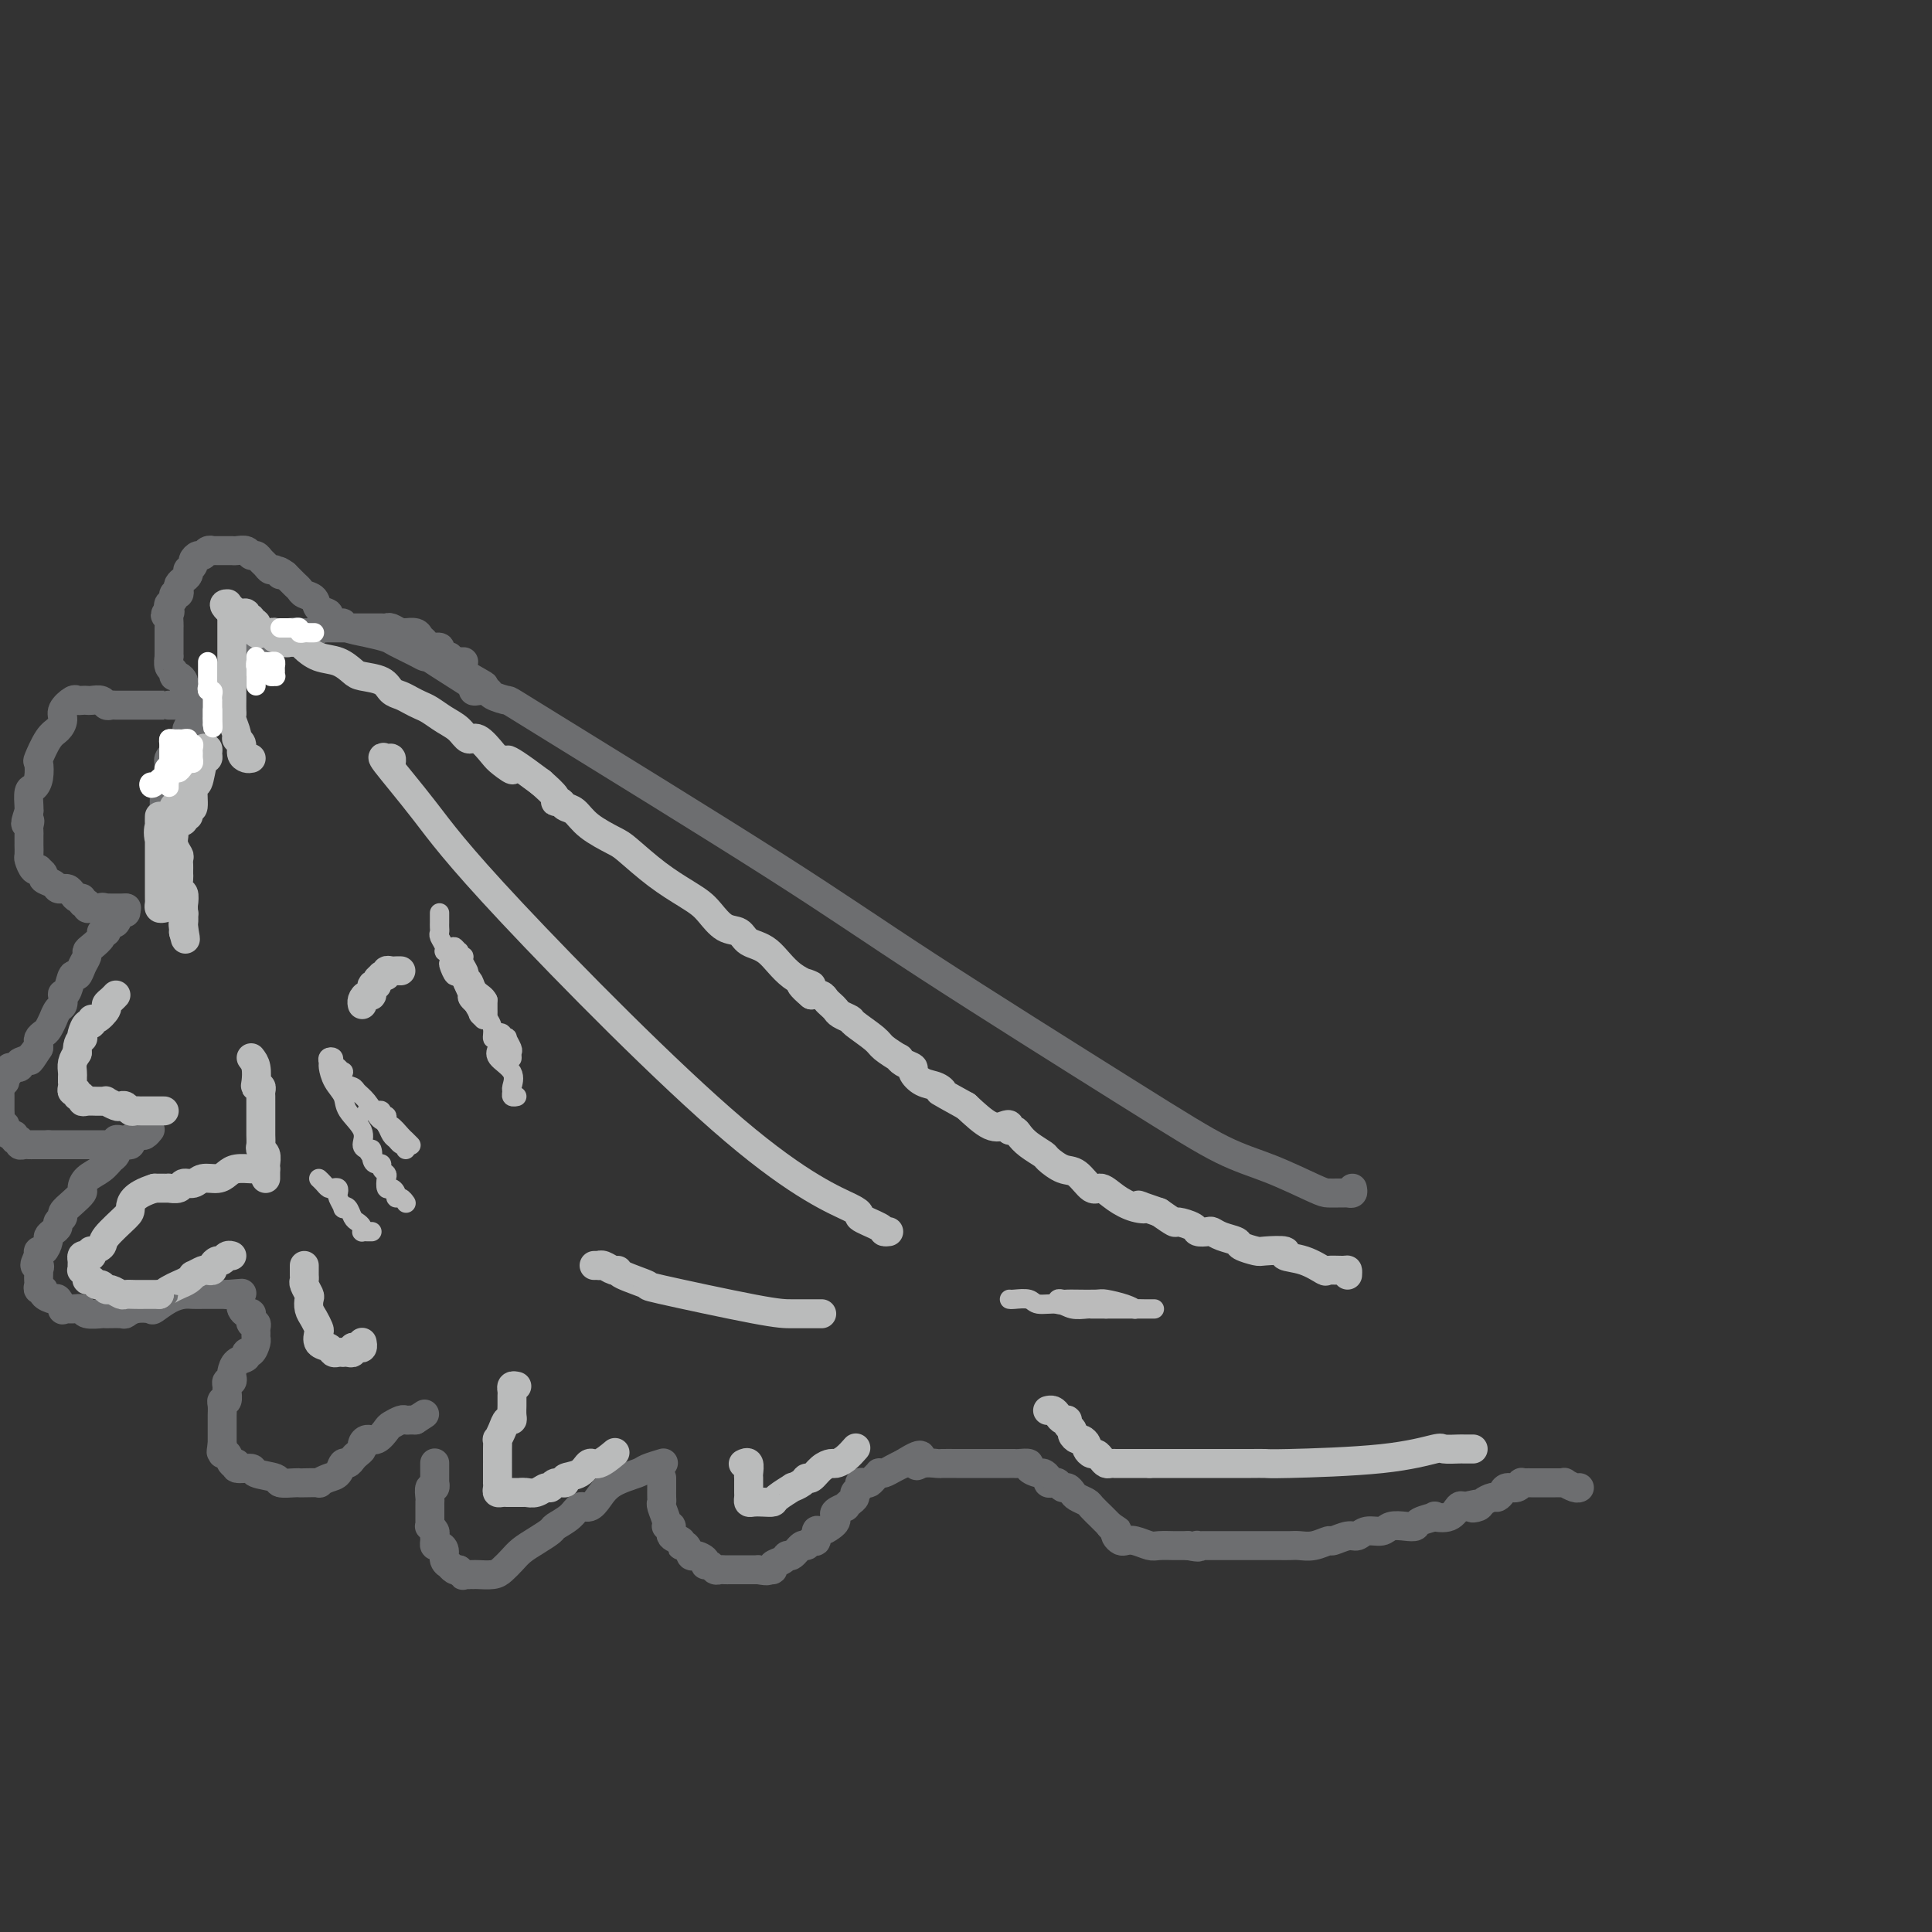 <svg viewBox='0 0 400 400' version='1.1' xmlns='http://www.w3.org/2000/svg' xmlns:xlink='http://www.w3.org/1999/xlink'><rect x="0" y="0" width="400" height="400" fill="#333333" stroke="none"/><g fill='none' stroke='#6D6E70' stroke-width='6' stroke-linecap='round' stroke-linejoin='round'><path d='M280,246c0.087,0.423 0.175,0.845 0,1c-0.175,0.155 -0.611,0.041 -1,0c-0.389,-0.041 -0.730,-0.010 -1,0c-0.270,0.010 -0.470,-0.003 -1,0c-0.530,0.003 -1.389,0.020 -2,0c-0.611,-0.020 -0.972,-0.078 -3,-1c-2.028,-0.922 -5.722,-2.708 -9,-4c-3.278,-1.292 -6.141,-2.091 -10,-4c-3.859,-1.909 -8.716,-4.927 -20,-12c-11.284,-7.073 -28.996,-18.199 -41,-26c-12.004,-7.801 -18.301,-12.276 -32,-21c-13.699,-8.724 -34.802,-21.697 -45,-28c-10.198,-6.303 -9.493,-5.937 -10,-6c-0.507,-0.063 -2.227,-0.556 -3,-1c-0.773,-0.444 -0.599,-0.841 -1,-1c-0.401,-0.159 -1.377,-0.081 -2,0c-0.623,0.081 -0.892,0.166 -1,0c-0.108,-0.166 -0.054,-0.583 0,-1'/><path d='M98,142c-24.214,-15.313 -7.248,-5.595 -1,-2c6.248,3.595 1.780,1.068 0,0c-1.780,-1.068 -0.872,-0.678 -1,-1c-0.128,-0.322 -1.292,-1.357 -2,-2c-0.708,-0.643 -0.958,-0.894 -1,-1c-0.042,-0.106 0.126,-0.066 0,0c-0.126,0.066 -0.544,0.158 -1,0c-0.456,-0.158 -0.949,-0.567 -1,-1c-0.051,-0.433 0.338,-0.890 0,-1c-0.338,-0.110 -1.405,0.128 -2,0c-0.595,-0.128 -0.719,-0.623 -1,-1c-0.281,-0.377 -0.718,-0.636 -1,-1c-0.282,-0.364 -0.408,-0.833 -1,-1c-0.592,-0.167 -1.650,-0.031 -2,0c-0.350,0.031 0.009,-0.044 0,0c-0.009,0.044 -0.388,0.208 -1,0c-0.612,-0.208 -1.459,-0.788 -2,-1c-0.541,-0.212 -0.775,-0.057 -1,0c-0.225,0.057 -0.440,0.015 -1,0c-0.560,-0.015 -1.463,-0.004 -2,0c-0.537,0.004 -0.707,0.001 -1,0c-0.293,-0.001 -0.708,-0.000 -1,0c-0.292,0.000 -0.462,0.000 -1,0c-0.538,-0.000 -1.444,0.000 -2,0c-0.556,-0.000 -0.761,-0.001 -1,0c-0.239,0.001 -0.511,0.004 -1,0c-0.489,-0.004 -1.195,-0.015 -2,0c-0.805,0.015 -1.711,0.056 -2,0c-0.289,-0.056 0.038,-0.207 0,0c-0.038,0.207 -0.439,0.774 -1,1c-0.561,0.226 -1.280,0.113 -2,0'/><path d='M63,131c-3.705,0.027 -1.469,0.096 -1,0c0.469,-0.096 -0.829,-0.357 -2,0c-1.171,0.357 -2.215,1.333 -3,2c-0.785,0.667 -1.312,1.026 -2,1c-0.688,-0.026 -1.536,-0.438 -2,0c-0.464,0.438 -0.544,1.724 -1,2c-0.456,0.276 -1.289,-0.460 -2,0c-0.711,0.460 -1.300,2.116 -2,3c-0.700,0.884 -1.513,0.997 -2,1c-0.487,0.003 -0.650,-0.104 -1,0c-0.350,0.104 -0.887,0.417 -1,1c-0.113,0.583 0.196,1.435 0,2c-0.196,0.565 -0.899,0.845 -1,1c-0.101,0.155 0.400,0.187 0,1c-0.400,0.813 -1.700,2.406 -3,4'/><path d='M40,149c-1.801,2.433 -1.305,2.014 -1,2c0.305,-0.014 0.418,0.377 0,1c-0.418,0.623 -1.366,1.477 -2,2c-0.634,0.523 -0.954,0.714 -1,1c-0.046,0.286 0.184,0.666 0,1c-0.184,0.334 -0.780,0.622 -1,1c-0.220,0.378 -0.063,0.845 0,1c0.063,0.155 0.031,-0.004 0,0c-0.031,0.004 -0.061,0.170 0,1c0.061,0.830 0.212,2.324 0,3c-0.212,0.676 -0.789,0.535 -1,1c-0.211,0.465 -0.057,1.537 0,2c0.057,0.463 0.015,0.318 0,1c-0.015,0.682 -0.005,2.193 0,3c0.005,0.807 0.005,0.911 0,1c-0.005,0.089 -0.016,0.165 0,1c0.016,0.835 0.060,2.430 0,3c-0.060,0.570 -0.222,0.113 0,1c0.222,0.887 0.829,3.116 1,4c0.171,0.884 -0.094,0.422 0,1c0.094,0.578 0.547,2.197 1,3c0.453,0.803 0.906,0.790 1,1c0.094,0.210 -0.171,0.644 0,1c0.171,0.356 0.777,0.634 1,1c0.223,0.366 0.064,0.819 0,1c-0.064,0.181 -0.032,0.091 0,0'/><path d='M96,137c-0.338,-0.002 -0.675,-0.005 -1,0c-0.325,0.005 -0.636,0.016 -1,0c-0.364,-0.016 -0.781,-0.059 -1,0c-0.219,0.059 -0.241,0.219 -1,0c-0.759,-0.219 -2.257,-0.818 -3,-1c-0.743,-0.182 -0.732,0.053 -1,0c-0.268,-0.053 -0.814,-0.395 -2,-1c-1.186,-0.605 -3.011,-1.472 -4,-2c-0.989,-0.528 -1.142,-0.715 -2,-1c-0.858,-0.285 -2.420,-0.668 -4,-1c-1.580,-0.332 -3.178,-0.614 -4,-1c-0.822,-0.386 -0.868,-0.876 -1,-1c-0.132,-0.124 -0.349,0.118 -1,0c-0.651,-0.118 -1.736,-0.595 -2,-1c-0.264,-0.405 0.294,-0.739 0,-1c-0.294,-0.261 -1.440,-0.450 -2,-1c-0.560,-0.550 -0.534,-1.459 -1,-2c-0.466,-0.541 -1.424,-0.712 -2,-1c-0.576,-0.288 -0.770,-0.693 -1,-1c-0.230,-0.307 -0.494,-0.516 -1,-1c-0.506,-0.484 -1.253,-1.242 -2,-2'/><path d='M59,119c-2.190,-1.637 -1.164,-0.231 -1,0c0.164,0.231 -0.533,-0.713 -1,-1c-0.467,-0.287 -0.703,0.082 -1,0c-0.297,-0.082 -0.656,-0.614 -1,-1c-0.344,-0.386 -0.673,-0.625 -1,-1c-0.327,-0.375 -0.652,-0.885 -1,-1c-0.348,-0.115 -0.720,0.165 -1,0c-0.280,-0.165 -0.469,-0.776 -1,-1c-0.531,-0.224 -1.403,-0.060 -2,0c-0.597,0.060 -0.921,0.016 -1,0c-0.079,-0.016 0.085,-0.004 0,0c-0.085,0.004 -0.418,0.000 -1,0c-0.582,-0.000 -1.413,0.004 -2,0c-0.587,-0.004 -0.931,-0.016 -1,0c-0.069,0.016 0.135,0.060 0,0c-0.135,-0.060 -0.610,-0.224 -1,0c-0.390,0.224 -0.697,0.834 -1,1c-0.303,0.166 -0.603,-0.114 -1,0c-0.397,0.114 -0.890,0.622 -1,1c-0.110,0.378 0.164,0.626 0,1c-0.164,0.374 -0.766,0.874 -1,1c-0.234,0.126 -0.102,-0.121 0,0c0.102,0.121 0.172,0.611 0,1c-0.172,0.389 -0.586,0.678 -1,1c-0.414,0.322 -0.828,0.678 -1,1c-0.172,0.322 -0.102,0.611 0,1c0.102,0.389 0.237,0.878 0,1c-0.237,0.122 -0.847,-0.122 -1,0c-0.153,0.122 0.151,0.610 0,1c-0.151,0.390 -0.757,0.683 -1,1c-0.243,0.317 -0.121,0.659 0,1'/><path d='M35,126c-1.547,2.112 -0.415,1.393 0,1c0.415,-0.393 0.111,-0.460 0,0c-0.111,0.460 -0.030,1.447 0,2c0.030,0.553 0.008,0.672 0,1c-0.008,0.328 -0.002,0.865 0,1c0.002,0.135 0.000,-0.131 0,0c-0.000,0.131 0.000,0.660 0,1c-0.000,0.340 -0.001,0.490 0,1c0.001,0.510 0.004,1.379 0,2c-0.004,0.621 -0.016,0.993 0,1c0.016,0.007 0.060,-0.353 0,0c-0.060,0.353 -0.222,1.418 0,2c0.222,0.582 0.829,0.679 1,1c0.171,0.321 -0.095,0.864 0,1c0.095,0.136 0.551,-0.136 1,0c0.449,0.136 0.891,0.680 1,1c0.109,0.320 -0.114,0.415 0,1c0.114,0.585 0.567,1.660 1,2c0.433,0.340 0.848,-0.053 1,0c0.152,0.053 0.041,0.553 0,1c-0.041,0.447 -0.012,0.842 0,1c0.012,0.158 0.006,0.079 0,0'/><path d='M37,146c-0.308,0.000 -0.616,0.000 -1,0c-0.384,-0.000 -0.843,-0.000 -1,0c-0.157,0.000 -0.014,0.000 0,0c0.014,-0.000 -0.103,-0.000 -1,0c-0.897,0.000 -2.573,0.000 -3,0c-0.427,-0.000 0.394,-0.000 0,0c-0.394,0.000 -2.004,0.001 -3,0c-0.996,-0.001 -1.379,-0.004 -2,0c-0.621,0.004 -1.480,0.015 -2,0c-0.520,-0.015 -0.703,-0.057 -1,0c-0.297,0.057 -0.709,0.211 -1,0c-0.291,-0.211 -0.459,-0.788 -1,-1c-0.541,-0.212 -1.453,-0.058 -2,0c-0.547,0.058 -0.729,0.022 -1,0c-0.271,-0.022 -0.632,-0.028 -1,0c-0.368,0.028 -0.742,0.091 -1,0c-0.258,-0.091 -0.400,-0.336 -1,0c-0.600,0.336 -1.657,1.254 -2,2c-0.343,0.746 0.027,1.322 0,2c-0.027,0.678 -0.451,1.459 -1,2c-0.549,0.541 -1.222,0.842 -2,2c-0.778,1.158 -1.662,3.173 -2,4c-0.338,0.827 -0.129,0.467 0,1c0.129,0.533 0.178,1.961 0,3c-0.178,1.039 -0.584,1.691 -1,2c-0.416,0.309 -0.843,0.276 -1,1c-0.157,0.724 -0.045,2.207 0,3c0.045,0.793 0.022,0.897 0,1'/><path d='M6,168c-1.392,3.963 -0.373,2.371 0,2c0.373,-0.371 0.100,0.479 0,1c-0.100,0.521 -0.027,0.712 0,1c0.027,0.288 0.007,0.673 0,1c-0.007,0.327 -0.003,0.597 0,1c0.003,0.403 0.003,0.939 0,1c-0.003,0.061 -0.011,-0.351 0,0c0.011,0.351 0.040,1.466 0,2c-0.040,0.534 -0.150,0.486 0,1c0.150,0.514 0.560,1.591 1,2c0.440,0.409 0.909,0.151 1,0c0.091,-0.151 -0.197,-0.194 0,0c0.197,0.194 0.880,0.626 1,1c0.120,0.374 -0.322,0.689 0,1c0.322,0.311 1.410,0.619 2,1c0.590,0.381 0.683,0.837 1,1c0.317,0.163 0.858,0.034 1,0c0.142,-0.034 -0.116,0.028 0,0c0.116,-0.028 0.604,-0.147 1,0c0.396,0.147 0.698,0.560 1,1c0.302,0.440 0.602,0.906 1,1c0.398,0.094 0.894,-0.185 1,0c0.106,0.185 -0.179,0.834 0,1c0.179,0.166 0.821,-0.151 1,0c0.179,0.151 -0.106,0.772 0,1c0.106,0.228 0.602,0.065 1,0c0.398,-0.065 0.699,-0.033 1,0'/><path d='M20,188c2.173,1.238 1.106,0.332 1,0c-0.106,-0.332 0.750,-0.089 1,0c0.250,0.089 -0.104,0.024 0,0c0.104,-0.024 0.667,-0.006 1,0c0.333,0.006 0.436,0.002 1,0c0.564,-0.002 1.590,-0.000 2,0c0.410,0.000 0.205,0.000 0,0'/><path d='M26,188c0.089,0.485 0.177,0.970 0,1c-0.177,0.030 -0.621,-0.394 -1,0c-0.379,0.394 -0.694,1.608 -1,2c-0.306,0.392 -0.602,-0.037 -1,0c-0.398,0.037 -0.898,0.538 -1,1c-0.102,0.462 0.193,0.883 0,1c-0.193,0.117 -0.874,-0.072 -1,0c-0.126,0.072 0.303,0.403 0,1c-0.303,0.597 -1.338,1.461 -2,2c-0.662,0.539 -0.951,0.755 -1,1c-0.049,0.245 0.142,0.521 0,1c-0.142,0.479 -0.616,1.162 -1,2c-0.384,0.838 -0.677,1.830 -1,2c-0.323,0.170 -0.674,-0.483 -1,0c-0.326,0.483 -0.626,2.103 -1,3c-0.374,0.897 -0.822,1.071 -1,1c-0.178,-0.071 -0.085,-0.389 0,0c0.085,0.389 0.163,1.484 0,2c-0.163,0.516 -0.568,0.453 -1,1c-0.432,0.547 -0.890,1.705 -1,2c-0.110,0.295 0.128,-0.272 0,0c-0.128,0.272 -0.623,1.382 -1,2c-0.377,0.618 -0.637,0.743 -1,1c-0.363,0.257 -0.828,0.646 -1,1c-0.172,0.354 -0.049,0.673 0,1c0.049,0.327 0.025,0.664 0,1'/><path d='M8,217c-2.985,4.664 -1.449,1.823 -1,1c0.449,-0.823 -0.190,0.371 -1,1c-0.810,0.629 -1.790,0.693 -2,1c-0.210,0.307 0.351,0.857 0,1c-0.351,0.143 -1.615,-0.120 -2,0c-0.385,0.120 0.107,0.624 0,1c-0.107,0.376 -0.813,0.626 -1,1c-0.187,0.374 0.146,0.874 0,1c-0.146,0.126 -0.771,-0.121 -1,0c-0.229,0.121 -0.061,0.610 0,1c0.061,0.390 0.016,0.682 0,1c-0.016,0.318 -0.004,0.663 0,1c0.004,0.337 0.000,0.667 0,1c-0.000,0.333 0.004,0.667 0,1c-0.004,0.333 -0.015,0.663 0,1c0.015,0.337 0.056,0.682 0,1c-0.056,0.318 -0.208,0.611 0,1c0.208,0.389 0.778,0.874 1,1c0.222,0.126 0.097,-0.106 0,0c-0.097,0.106 -0.166,0.549 0,1c0.166,0.451 0.565,0.909 1,1c0.435,0.091 0.904,-0.186 1,0c0.096,0.186 -0.182,0.834 0,1c0.182,0.166 0.822,-0.152 1,0c0.178,0.152 -0.107,0.773 0,1c0.107,0.227 0.606,0.061 1,0c0.394,-0.061 0.683,-0.016 1,0c0.317,0.016 0.662,0.004 1,0c0.338,-0.004 0.668,-0.001 1,0c0.332,0.001 0.666,0.000 1,0c0.334,-0.000 0.667,-0.000 1,0'/><path d='M10,237c1.107,-0.000 0.874,-0.000 1,0c0.126,0.000 0.611,0.000 1,0c0.389,-0.000 0.683,-0.000 1,0c0.317,0.000 0.659,0.000 1,0c0.341,-0.000 0.683,-0.000 1,0c0.317,0.000 0.610,0.000 1,0c0.390,-0.000 0.878,-0.000 1,0c0.122,0.000 -0.122,0.000 0,0c0.122,-0.000 0.611,-0.000 1,0c0.389,0.000 0.678,0.000 1,0c0.322,-0.000 0.677,-0.000 1,0c0.323,0.000 0.612,0.001 1,0c0.388,-0.001 0.874,-0.004 1,0c0.126,0.004 -0.107,0.015 0,0c0.107,-0.015 0.554,-0.057 1,0c0.446,0.057 0.890,0.211 1,0c0.110,-0.211 -0.114,-0.789 0,-1c0.114,-0.211 0.567,-0.057 1,0c0.433,0.057 0.847,0.015 1,0c0.153,-0.015 0.044,-0.004 0,0c-0.044,0.004 -0.022,0.002 0,0'/><path d='M31,234c0.089,-0.112 0.177,-0.223 0,0c-0.177,0.223 -0.621,0.782 -1,1c-0.379,0.218 -0.694,0.097 -1,0c-0.306,-0.097 -0.603,-0.169 -1,0c-0.397,0.169 -0.894,0.579 -1,1c-0.106,0.421 0.179,0.852 0,1c-0.179,0.148 -0.821,0.014 -1,0c-0.179,-0.014 0.105,0.093 0,0c-0.105,-0.093 -0.599,-0.387 -1,0c-0.401,0.387 -0.710,1.456 -1,2c-0.290,0.544 -0.559,0.565 -1,1c-0.441,0.435 -1.052,1.285 -2,2c-0.948,0.715 -2.234,1.294 -3,2c-0.766,0.706 -1.013,1.537 -1,2c0.013,0.463 0.287,0.558 0,1c-0.287,0.442 -1.134,1.232 -2,2c-0.866,0.768 -1.751,1.515 -2,2c-0.249,0.485 0.140,0.708 0,1c-0.140,0.292 -0.807,0.654 -1,1c-0.193,0.346 0.089,0.675 0,1c-0.089,0.325 -0.549,0.647 -1,1c-0.451,0.353 -0.891,0.738 -1,1c-0.109,0.262 0.115,0.400 0,1c-0.115,0.600 -0.569,1.662 -1,2c-0.431,0.338 -0.837,-0.046 -1,0c-0.163,0.046 -0.081,0.523 0,1'/><path d='M8,260c-1.547,2.864 -0.415,2.024 0,2c0.415,-0.024 0.111,0.767 0,1c-0.111,0.233 -0.031,-0.091 0,0c0.031,0.091 0.013,0.598 0,1c-0.013,0.402 -0.019,0.699 0,1c0.019,0.301 0.065,0.607 0,1c-0.065,0.393 -0.239,0.874 0,1c0.239,0.126 0.891,-0.102 1,0c0.109,0.102 -0.326,0.535 0,1c0.326,0.465 1.413,0.962 2,1c0.587,0.038 0.672,-0.383 1,0c0.328,0.383 0.898,1.571 1,2c0.102,0.429 -0.263,0.101 0,0c0.263,-0.101 1.153,0.026 2,0c0.847,-0.026 1.649,-0.203 2,0c0.351,0.203 0.250,0.787 1,1c0.750,0.213 2.349,0.053 3,0c0.651,-0.053 0.353,-0.001 1,0c0.647,0.001 2.238,-0.051 3,0c0.762,0.051 0.696,0.203 1,0c0.304,-0.203 0.977,-0.762 2,-1c1.023,-0.238 2.396,-0.155 3,0c0.604,0.155 0.441,0.381 1,0c0.559,-0.381 1.842,-1.370 3,-2c1.158,-0.630 2.190,-0.901 3,-1c0.810,-0.099 1.396,-0.027 2,0c0.604,0.027 1.225,0.007 2,0c0.775,-0.007 1.702,-0.002 2,0c0.298,0.002 -0.035,0.001 0,0c0.035,-0.001 0.439,-0.000 1,0c0.561,0.000 1.281,0.000 2,0'/><path d='M47,268c5.511,-0.467 2.289,-0.133 1,0c-1.289,0.133 -0.644,0.067 0,0'/><path d='M50,270c-0.083,0.311 -0.165,0.622 0,1c0.165,0.378 0.579,0.823 1,1c0.421,0.177 0.849,0.085 1,0c0.151,-0.085 0.026,-0.163 0,0c-0.026,0.163 0.046,0.568 0,1c-0.046,0.432 -0.209,0.889 0,1c0.209,0.111 0.789,-0.126 1,0c0.211,0.126 0.054,0.616 0,1c-0.054,0.384 -0.005,0.662 0,1c0.005,0.338 -0.035,0.735 0,1c0.035,0.265 0.147,0.399 0,1c-0.147,0.601 -0.551,1.671 -1,2c-0.449,0.329 -0.944,-0.081 -1,0c-0.056,0.081 0.326,0.653 0,1c-0.326,0.347 -1.359,0.470 -2,1c-0.641,0.530 -0.890,1.466 -1,2c-0.110,0.534 -0.082,0.667 0,1c0.082,0.333 0.219,0.868 0,1c-0.219,0.132 -0.795,-0.137 -1,0c-0.205,0.137 -0.041,0.680 0,1c0.041,0.320 -0.042,0.418 0,1c0.042,0.582 0.207,1.647 0,2c-0.207,0.353 -0.788,-0.008 -1,0c-0.212,0.008 -0.057,0.383 0,1c0.057,0.617 0.015,1.475 0,2c-0.015,0.525 -0.004,0.718 0,1c0.004,0.282 0.001,0.653 0,1c-0.001,0.347 -0.000,0.670 0,1c0.000,0.330 0.000,0.666 0,1c-0.000,0.334 -0.000,0.667 0,1c0.000,0.333 0.000,0.667 0,1'/><path d='M46,299c-0.451,2.787 -0.078,1.253 0,1c0.078,-0.253 -0.140,0.773 0,1c0.140,0.227 0.637,-0.346 1,0c0.363,0.346 0.591,1.613 1,2c0.409,0.387 1.000,-0.104 1,0c-0.000,0.104 -0.591,0.802 0,1c0.591,0.198 2.365,-0.105 3,0c0.635,0.105 0.132,0.616 1,1c0.868,0.384 3.109,0.639 4,1c0.891,0.361 0.433,0.829 1,1c0.567,0.171 2.161,0.047 3,0c0.839,-0.047 0.924,-0.016 1,0c0.076,0.016 0.142,0.017 1,0c0.858,-0.017 2.506,-0.051 3,0c0.494,0.051 -0.166,0.186 0,0c0.166,-0.186 1.158,-0.694 2,-1c0.842,-0.306 1.535,-0.411 2,-1c0.465,-0.589 0.703,-1.664 1,-2c0.297,-0.336 0.653,0.065 1,0c0.347,-0.065 0.684,-0.596 1,-1c0.316,-0.404 0.612,-0.681 1,-1c0.388,-0.319 0.867,-0.681 1,-1c0.133,-0.319 -0.082,-0.596 0,-1c0.082,-0.404 0.459,-0.935 1,-1c0.541,-0.065 1.244,0.336 2,0c0.756,-0.336 1.565,-1.411 2,-2c0.435,-0.589 0.498,-0.694 1,-1c0.502,-0.306 1.444,-0.814 2,-1c0.556,-0.186 0.727,-0.050 1,0c0.273,0.050 0.650,0.014 1,0c0.350,-0.014 0.675,-0.007 1,0'/><path d='M86,294c3.333,-2.167 1.667,-1.083 0,0'/><path d='M90,303c-0.000,-0.100 -0.000,-0.200 0,0c0.000,0.200 0.001,0.699 0,1c-0.001,0.301 -0.004,0.405 0,1c0.004,0.595 0.015,1.683 0,2c-0.015,0.317 -0.057,-0.137 0,0c0.057,0.137 0.211,0.864 0,1c-0.211,0.136 -0.789,-0.318 -1,0c-0.211,0.318 -0.057,1.409 0,2c0.057,0.591 0.015,0.683 0,1c-0.015,0.317 -0.004,0.858 0,1c0.004,0.142 0.001,-0.116 0,0c-0.001,0.116 -0.001,0.605 0,1c0.001,0.395 0.004,0.697 0,1c-0.004,0.303 -0.015,0.606 0,1c0.015,0.394 0.057,0.879 0,1c-0.057,0.121 -0.212,-0.121 0,0c0.212,0.121 0.792,0.606 1,1c0.208,0.394 0.046,0.696 0,1c-0.046,0.304 0.025,0.610 0,1c-0.025,0.390 -0.146,0.865 0,1c0.146,0.135 0.560,-0.070 1,0c0.440,0.070 0.905,0.415 1,1c0.095,0.585 -0.182,1.411 0,2c0.182,0.589 0.822,0.941 1,1c0.178,0.059 -0.106,-0.177 0,0c0.106,0.177 0.602,0.765 1,1c0.398,0.235 0.699,0.118 1,0'/><path d='M95,325c1.090,1.619 0.815,1.166 1,1c0.185,-0.166 0.830,-0.044 1,0c0.170,0.044 -0.134,0.010 0,0c0.134,-0.010 0.708,0.006 1,0c0.292,-0.006 0.304,-0.032 1,0c0.696,0.032 2.076,0.122 3,0c0.924,-0.122 1.393,-0.456 2,-1c0.607,-0.544 1.351,-1.297 2,-2c0.649,-0.703 1.203,-1.357 2,-2c0.797,-0.643 1.838,-1.276 3,-2c1.162,-0.724 2.447,-1.537 3,-2c0.553,-0.463 0.375,-0.574 1,-1c0.625,-0.426 2.055,-1.167 3,-2c0.945,-0.833 1.406,-1.757 2,-2c0.594,-0.243 1.323,0.195 2,0c0.677,-0.195 1.303,-1.023 2,-2c0.697,-0.977 1.466,-2.104 3,-3c1.534,-0.896 3.834,-1.560 5,-2c1.166,-0.440 1.199,-0.657 2,-1c0.801,-0.343 2.372,-0.812 3,-1c0.628,-0.188 0.314,-0.094 0,0'/><path d='M137,306c0.000,0.439 0.000,0.877 0,1c-0.000,0.123 -0.001,-0.071 0,0c0.001,0.071 0.004,0.407 0,1c-0.004,0.593 -0.016,1.441 0,2c0.016,0.559 0.061,0.827 0,1c-0.061,0.173 -0.229,0.249 0,1c0.229,0.751 0.854,2.176 1,3c0.146,0.824 -0.186,1.048 0,1c0.186,-0.048 0.890,-0.369 1,0c0.110,0.369 -0.374,1.427 0,2c0.374,0.573 1.604,0.661 2,1c0.396,0.339 -0.044,0.931 0,1c0.044,0.069 0.571,-0.384 1,0c0.429,0.384 0.759,1.604 1,2c0.241,0.396 0.393,-0.034 1,0c0.607,0.034 1.668,0.531 2,1c0.332,0.469 -0.066,0.910 0,1c0.066,0.090 0.596,-0.172 1,0c0.404,0.172 0.682,0.778 1,1c0.318,0.222 0.677,0.059 1,0c0.323,-0.059 0.611,-0.016 1,0c0.389,0.016 0.881,0.004 1,0c0.119,-0.004 -0.134,-0.001 0,0c0.134,0.001 0.654,0.000 1,0c0.346,-0.000 0.516,-0.000 1,0c0.484,0.000 1.281,0.000 2,0c0.719,-0.000 1.359,-0.000 2,0'/><path d='M157,325c2.550,0.451 1.926,0.078 2,0c0.074,-0.078 0.845,0.139 1,0c0.155,-0.139 -0.306,-0.634 0,-1c0.306,-0.366 1.377,-0.605 2,-1c0.623,-0.395 0.797,-0.947 1,-1c0.203,-0.053 0.437,0.394 1,0c0.563,-0.394 1.457,-1.630 2,-2c0.543,-0.370 0.736,0.126 1,0c0.264,-0.126 0.599,-0.874 1,-1c0.401,-0.126 0.867,0.370 1,0c0.133,-0.370 -0.069,-1.605 0,-2c0.069,-0.395 0.409,0.049 1,0c0.591,-0.049 1.434,-0.592 2,-1c0.566,-0.408 0.855,-0.683 1,-1c0.145,-0.317 0.147,-0.676 0,-1c-0.147,-0.324 -0.442,-0.611 0,-1c0.442,-0.389 1.620,-0.878 2,-1c0.380,-0.122 -0.038,0.122 0,0c0.038,-0.122 0.531,-0.611 1,-1c0.469,-0.389 0.913,-0.679 1,-1c0.087,-0.321 -0.184,-0.674 0,-1c0.184,-0.326 0.823,-0.626 1,-1c0.177,-0.374 -0.106,-0.822 0,-1c0.106,-0.178 0.602,-0.086 1,0c0.398,0.086 0.697,0.168 1,0c0.303,-0.168 0.609,-0.584 1,-1c0.391,-0.416 0.867,-0.833 1,-1c0.133,-0.167 -0.078,-0.086 0,0c0.078,0.086 0.444,0.177 1,0c0.556,-0.177 1.302,-0.622 2,-1c0.698,-0.378 1.349,-0.689 2,-1'/><path d='M187,303c5.307,-3.403 3.575,-0.912 3,0c-0.575,0.912 0.006,0.244 1,0c0.994,-0.244 2.399,-0.065 3,0c0.601,0.065 0.398,0.018 1,0c0.602,-0.018 2.010,-0.005 3,0c0.990,0.005 1.561,0.001 2,0c0.439,-0.001 0.747,-0.000 1,0c0.253,0.000 0.453,0.000 1,0c0.547,-0.000 1.442,-0.000 2,0c0.558,0.000 0.780,-0.000 1,0c0.220,0.000 0.439,0.000 1,0c0.561,-0.000 1.465,-0.001 2,0c0.535,0.001 0.702,0.003 1,0c0.298,-0.003 0.728,-0.011 1,0c0.272,0.011 0.387,0.041 1,0c0.613,-0.041 1.723,-0.152 2,0c0.277,0.152 -0.280,0.566 0,1c0.280,0.434 1.399,0.887 2,1c0.601,0.113 0.686,-0.114 1,0c0.314,0.114 0.858,0.571 1,1c0.142,0.429 -0.117,0.832 0,1c0.117,0.168 0.609,0.101 1,0c0.391,-0.101 0.681,-0.234 1,0c0.319,0.234 0.667,0.836 1,1c0.333,0.164 0.652,-0.112 1,0c0.348,0.112 0.726,0.610 1,1c0.274,0.390 0.444,0.671 1,1c0.556,0.329 1.500,0.707 2,1c0.500,0.293 0.558,0.502 1,1c0.442,0.498 1.269,1.285 2,2c0.731,0.715 1.365,1.357 2,2'/><path d='M230,316c2.880,1.947 0.579,0.315 0,0c-0.579,-0.315 0.565,0.686 1,1c0.435,0.314 0.160,-0.061 0,0c-0.160,0.061 -0.205,0.556 0,1c0.205,0.444 0.658,0.837 1,1c0.342,0.163 0.572,0.096 1,0c0.428,-0.096 1.056,-0.222 2,0c0.944,0.222 2.206,0.792 3,1c0.794,0.208 1.120,0.056 2,0c0.880,-0.056 2.314,-0.015 3,0c0.686,0.015 0.625,0.004 1,0c0.375,-0.004 1.188,-0.002 2,0'/><path d='M246,320c2.942,0.619 2.298,0.166 2,0c-0.298,-0.166 -0.251,-0.044 0,0c0.251,0.044 0.705,0.012 1,0c0.295,-0.012 0.431,-0.003 1,0c0.569,0.003 1.571,0.001 2,0c0.429,-0.001 0.286,-0.000 1,0c0.714,0.000 2.284,0.000 3,0c0.716,-0.000 0.576,-0.000 1,0c0.424,0.000 1.412,-0.000 2,0c0.588,0.000 0.777,0.000 1,0c0.223,-0.000 0.482,-0.000 1,0c0.518,0.000 1.296,0.001 2,0c0.704,-0.001 1.334,-0.004 2,0c0.666,0.004 1.367,0.016 2,0c0.633,-0.016 1.199,-0.061 2,0c0.801,0.061 1.839,0.228 3,0c1.161,-0.228 2.445,-0.850 3,-1c0.555,-0.150 0.379,0.171 1,0c0.621,-0.171 2.038,-0.834 3,-1c0.962,-0.166 1.468,0.166 2,0c0.532,-0.166 1.088,-0.828 2,-1c0.912,-0.172 2.178,0.147 3,0c0.822,-0.147 1.199,-0.761 2,-1c0.801,-0.239 2.026,-0.103 3,0c0.974,0.103 1.696,0.173 2,0c0.304,-0.173 0.190,-0.590 1,-1c0.810,-0.410 2.546,-0.814 3,-1c0.454,-0.186 -0.373,-0.153 0,0c0.373,0.153 1.947,0.426 3,0c1.053,-0.426 1.587,-1.550 2,-2c0.413,-0.450 0.707,-0.225 1,0'/><path d='M303,312c5.196,-1.249 2.688,-0.373 2,0c-0.688,0.373 0.446,0.241 1,0c0.554,-0.241 0.529,-0.590 1,-1c0.471,-0.410 1.439,-0.879 2,-1c0.561,-0.121 0.715,0.107 1,0c0.285,-0.107 0.703,-0.551 1,-1c0.297,-0.449 0.475,-0.905 1,-1c0.525,-0.095 1.397,0.171 2,0c0.603,-0.171 0.939,-0.778 1,-1c0.061,-0.222 -0.151,-0.060 0,0c0.151,0.060 0.666,0.016 1,0c0.334,-0.016 0.489,-0.004 1,0c0.511,0.004 1.379,0.001 2,0c0.621,-0.001 0.994,-0.000 1,0c0.006,0.000 -0.354,-0.001 0,0c0.354,0.001 1.422,0.004 2,0c0.578,-0.004 0.666,-0.015 1,0c0.334,0.015 0.913,0.057 1,0c0.087,-0.057 -0.317,-0.211 0,0c0.317,0.211 1.355,0.788 2,1c0.645,0.212 0.899,0.061 1,0c0.101,-0.061 0.051,-0.030 0,0'/></g>
<g fill='none' stroke='#BABBBB' stroke-width='6' stroke-linecap='round' stroke-linejoin='round'><path d='M34,188c-0.423,0.084 -0.845,0.167 -1,0c-0.155,-0.167 -0.041,-0.585 0,-1c0.041,-0.415 0.011,-0.827 0,-1c-0.011,-0.173 -0.003,-0.106 0,-1c0.003,-0.894 0.001,-2.750 0,-4c-0.001,-1.250 -0.000,-1.896 0,-3c0.000,-1.104 -0.000,-2.666 0,-4c0.000,-1.334 0.001,-2.440 0,-3c-0.001,-0.560 -0.002,-0.574 0,-1c0.002,-0.426 0.008,-1.262 0,-1c-0.008,0.262 -0.031,1.624 0,2c0.031,0.376 0.117,-0.235 0,0c-0.117,0.235 -0.435,1.315 0,3c0.435,1.685 1.623,3.976 2,5c0.377,1.024 -0.057,0.781 0,2c0.057,1.219 0.604,3.899 1,5c0.396,1.101 0.642,0.624 1,1c0.358,0.376 0.828,1.606 1,2c0.172,0.394 0.046,-0.049 0,0c-0.046,0.049 -0.012,0.591 0,1c0.012,0.409 0.003,0.687 0,1c-0.003,0.313 -0.001,0.661 0,1c0.001,0.339 0.000,0.670 0,1'/><path d='M38,193c0.774,3.212 0.208,0.241 0,-1c-0.208,-1.241 -0.060,-0.751 0,-1c0.060,-0.249 0.030,-1.236 0,-2c-0.030,-0.764 -0.061,-1.303 0,-2c0.061,-0.697 0.212,-1.550 0,-2c-0.212,-0.450 -0.789,-0.497 -1,-1c-0.211,-0.503 -0.057,-1.460 0,-2c0.057,-0.540 0.015,-0.661 0,-1c-0.015,-0.339 -0.004,-0.897 0,-1c0.004,-0.103 0.002,0.247 0,0c-0.002,-0.247 -0.004,-1.091 0,-1c0.004,0.091 0.015,1.118 0,1c-0.015,-0.118 -0.057,-1.379 0,-2c0.057,-0.621 0.212,-0.602 0,-1c-0.212,-0.398 -0.790,-1.214 -1,-2c-0.210,-0.786 -0.052,-1.541 0,-2c0.052,-0.459 -0.002,-0.622 0,-1c0.002,-0.378 0.058,-0.971 0,-2c-0.058,-1.029 -0.232,-2.492 0,-3c0.232,-0.508 0.870,-0.060 1,0c0.130,0.060 -0.249,-0.269 0,-1c0.249,-0.731 1.124,-1.866 2,-3'/><path d='M39,163c0.460,-0.854 0.109,-0.990 0,-1c-0.109,-0.010 0.023,0.105 0,0c-0.023,-0.105 -0.202,-0.430 0,-1c0.202,-0.570 0.786,-1.385 1,-2c0.214,-0.615 0.057,-1.031 0,-1c-0.057,0.031 -0.015,0.508 0,0c0.015,-0.508 0.004,-2.001 0,-2c-0.004,0.001 -0.000,1.494 0,2c0.000,0.506 -0.004,0.023 0,0c0.004,-0.023 0.015,0.413 0,1c-0.015,0.587 -0.057,1.324 0,2c0.057,0.676 0.211,1.291 0,2c-0.211,0.709 -0.789,1.513 -1,2c-0.211,0.487 -0.057,0.657 0,1c0.057,0.343 0.015,0.859 0,1c-0.015,0.141 -0.004,-0.093 0,0c0.004,0.093 0.001,0.514 0,1c-0.001,0.486 -0.000,1.038 0,1c0.000,-0.038 0.000,-0.664 0,-1c-0.000,-0.336 -0.000,-0.382 0,-1c0.000,-0.618 0.000,-1.809 0,-3'/><path d='M39,164c0.016,-1.420 0.056,-2.471 0,-3c-0.056,-0.529 -0.208,-0.537 0,-1c0.208,-0.463 0.776,-1.382 1,-2c0.224,-0.618 0.102,-0.937 0,-1c-0.102,-0.063 -0.185,0.129 0,0c0.185,-0.129 0.639,-0.581 1,-1c0.361,-0.419 0.630,-0.806 1,-1c0.370,-0.194 0.843,-0.194 1,0c0.157,0.194 -0.000,0.584 0,1c0.000,0.416 0.159,0.859 0,1c-0.159,0.141 -0.634,-0.019 -1,1c-0.366,1.019 -0.624,3.218 -1,4c-0.376,0.782 -0.872,0.146 -1,1c-0.128,0.854 0.110,3.199 0,4c-0.110,0.801 -0.569,0.058 -1,0c-0.431,-0.058 -0.833,0.570 -1,1c-0.167,0.430 -0.097,0.662 0,1c0.097,0.338 0.222,0.781 0,1c-0.222,0.219 -0.791,0.213 -1,0c-0.209,-0.213 -0.060,-0.632 0,-1c0.060,-0.368 0.030,-0.684 0,-1'/><path d='M37,168c-0.774,1.769 -0.207,-0.309 0,-1c0.207,-0.691 0.056,0.006 0,0c-0.056,-0.006 -0.016,-0.716 0,-1c0.016,-0.284 0.008,-0.142 0,0'/><path d='M63,262c-0.001,0.446 -0.001,0.892 0,1c0.001,0.108 0.004,-0.122 0,0c-0.004,0.122 -0.015,0.595 0,1c0.015,0.405 0.056,0.741 0,1c-0.056,0.259 -0.208,0.439 0,1c0.208,0.561 0.777,1.502 1,2c0.223,0.498 0.099,0.552 0,1c-0.099,0.448 -0.172,1.290 0,2c0.172,0.710 0.589,1.289 1,2c0.411,0.711 0.817,1.553 1,2c0.183,0.447 0.143,0.498 0,1c-0.143,0.502 -0.388,1.455 0,2c0.388,0.545 1.410,0.682 2,1c0.590,0.318 0.749,0.817 1,1c0.251,0.183 0.593,0.050 1,0c0.407,-0.050 0.879,-0.017 1,0c0.121,0.017 -0.108,0.018 0,0c0.108,-0.018 0.555,-0.056 1,0c0.445,0.056 0.890,0.208 1,0c0.110,-0.208 -0.114,-0.774 0,-1c0.114,-0.226 0.566,-0.113 1,0c0.434,0.113 0.848,0.226 1,0c0.152,-0.226 0.041,-0.792 0,-1c-0.041,-0.208 -0.012,-0.060 0,0c0.012,0.060 0.006,0.030 0,0'/><path d='M123,262c0.439,-0.008 0.878,-0.017 1,0c0.122,0.017 -0.074,0.059 0,0c0.074,-0.059 0.419,-0.218 1,0c0.581,0.218 1.400,0.815 2,1c0.600,0.185 0.982,-0.041 1,0c0.018,0.041 -0.327,0.351 1,1c1.327,0.649 4.326,1.638 5,2c0.674,0.362 -0.979,0.097 3,1c3.979,0.903 13.588,2.974 19,4c5.412,1.026 6.626,1.007 8,1c1.374,-0.007 2.908,-0.002 4,0c1.092,0.002 1.740,0.001 2,0c0.260,-0.001 0.130,-0.000 0,0'/><path d='M81,158c-0.017,0.121 -0.034,0.242 0,0c0.034,-0.242 0.121,-0.847 0,-1c-0.121,-0.153 -0.448,0.147 -1,0c-0.552,-0.147 -1.329,-0.740 0,1c1.329,1.740 4.765,5.813 8,10c3.235,4.187 6.268,8.487 18,21c11.732,12.513 32.162,33.237 46,45c13.838,11.763 21.085,14.563 24,16c2.915,1.437 1.499,1.509 2,2c0.501,0.491 2.918,1.400 4,2c1.082,0.600 0.830,0.892 1,1c0.170,0.108 0.763,0.031 1,0c0.237,-0.031 0.119,-0.015 0,0'/><path d='M83,201c-0.342,-0.008 -0.684,-0.016 -1,0c-0.316,0.016 -0.605,0.056 -1,0c-0.395,-0.056 -0.894,-0.209 -1,0c-0.106,0.209 0.183,0.778 0,1c-0.183,0.222 -0.838,0.096 -1,0c-0.162,-0.096 0.167,-0.162 0,0c-0.167,0.162 -0.832,0.550 -1,1c-0.168,0.450 0.162,0.960 0,1c-0.162,0.040 -0.814,-0.392 -1,0c-0.186,0.392 0.094,1.608 0,2c-0.094,0.392 -0.561,-0.039 -1,0c-0.439,0.039 -0.849,0.549 -1,1c-0.151,0.451 -0.043,0.843 0,1c0.043,0.157 0.022,0.078 0,0'/><path d='M52,219c0.415,0.538 0.829,1.075 1,2c0.171,0.925 0.098,2.236 0,3c-0.098,0.764 -0.223,0.979 0,1c0.223,0.021 0.792,-0.153 1,0c0.208,0.153 0.056,0.632 0,1c-0.056,0.368 -0.015,0.624 0,1c0.015,0.376 0.004,0.873 0,1c-0.004,0.127 -0.001,-0.117 0,0c0.001,0.117 0.000,0.595 0,1c-0.000,0.405 -0.000,0.737 0,1c0.000,0.263 0.000,0.455 0,1c-0.000,0.545 -0.001,1.442 0,2c0.001,0.558 0.004,0.779 0,1c-0.004,0.221 -0.015,0.444 0,1c0.015,0.556 0.057,1.444 0,2c-0.057,0.556 -0.211,0.779 0,1c0.211,0.221 0.789,0.441 1,1c0.211,0.559 0.057,1.456 0,2c-0.057,0.544 -0.015,0.733 0,1c0.015,0.267 0.004,0.610 0,1c-0.004,0.390 -0.001,0.826 0,1c0.001,0.174 0.001,0.087 0,0'/><path d='M55,242c-0.319,0.002 -0.638,0.003 -1,0c-0.362,-0.003 -0.767,-0.011 -1,0c-0.233,0.011 -0.293,0.040 -1,0c-0.707,-0.040 -2.062,-0.150 -3,0c-0.938,0.150 -1.460,0.561 -2,1c-0.540,0.439 -1.099,0.906 -2,1c-0.901,0.094 -2.144,-0.185 -3,0c-0.856,0.185 -1.325,0.834 -2,1c-0.675,0.166 -1.557,-0.152 -2,0c-0.443,0.152 -0.447,0.773 -1,1c-0.553,0.227 -1.654,0.061 -2,0c-0.346,-0.061 0.065,-0.016 0,0c-0.065,0.016 -0.605,0.004 -1,0c-0.395,-0.004 -0.645,-0.001 -1,0c-0.355,0.001 -0.816,0.000 -1,0c-0.184,-0.000 -0.092,-0.000 0,0'/><path d='M32,246c-4.693,1.461 -4.925,3.113 -5,4c-0.075,0.887 0.008,1.007 -1,2c-1.008,0.993 -3.107,2.858 -4,4c-0.893,1.142 -0.582,1.560 -1,2c-0.418,0.440 -1.566,0.902 -2,1c-0.434,0.098 -0.155,-0.167 0,0c0.155,0.167 0.185,0.765 0,1c-0.185,0.235 -0.585,0.105 -1,0c-0.415,-0.105 -0.844,-0.187 -1,0c-0.156,0.187 -0.038,0.641 0,1c0.038,0.359 -0.005,0.622 0,1c0.005,0.378 0.057,0.871 0,1c-0.057,0.129 -0.222,-0.105 0,0c0.222,0.105 0.833,0.549 1,1c0.167,0.451 -0.110,0.910 0,1c0.110,0.090 0.606,-0.187 1,0c0.394,0.187 0.687,0.838 1,1c0.313,0.162 0.646,-0.167 1,0c0.354,0.167 0.727,0.829 1,1c0.273,0.171 0.444,-0.150 1,0c0.556,0.150 1.497,0.772 2,1c0.503,0.228 0.569,0.061 1,0c0.431,-0.061 1.229,-0.016 2,0c0.771,0.016 1.516,0.004 2,0c0.484,-0.004 0.707,-0.001 1,0c0.293,0.001 0.655,0.000 1,0c0.345,-0.000 0.672,-0.000 1,0'/><path d='M33,268c2.202,0.357 1.207,0.249 1,0c-0.207,-0.249 0.373,-0.640 1,-1c0.627,-0.360 1.299,-0.689 2,-1c0.701,-0.311 1.430,-0.605 2,-1c0.570,-0.395 0.980,-0.890 1,-1c0.020,-0.110 -0.349,0.164 0,0c0.349,-0.164 1.417,-0.766 2,-1c0.583,-0.234 0.681,-0.100 1,0c0.319,0.100 0.859,0.167 1,0c0.141,-0.167 -0.116,-0.566 0,-1c0.116,-0.434 0.606,-0.901 1,-1c0.394,-0.099 0.693,0.169 1,0c0.307,-0.169 0.621,-0.776 1,-1c0.379,-0.224 0.823,-0.064 1,0c0.177,0.064 0.089,0.032 0,0'/><path d='M34,230c-0.333,0.000 -0.667,0.000 -1,0c-0.333,-0.000 -0.667,-0.000 -1,0c-0.333,0.000 -0.667,0.001 -1,0c-0.333,-0.001 -0.667,-0.004 -1,0c-0.333,0.004 -0.667,0.015 -1,0c-0.333,-0.015 -0.665,-0.056 -1,0c-0.335,0.056 -0.672,0.207 -1,0c-0.328,-0.207 -0.647,-0.773 -1,-1c-0.353,-0.227 -0.739,-0.113 -1,0c-0.261,0.113 -0.398,0.227 -1,0c-0.602,-0.227 -1.670,-0.793 -2,-1c-0.330,-0.207 0.079,-0.054 0,0c-0.079,0.054 -0.647,0.011 -1,0c-0.353,-0.011 -0.491,0.012 -1,0c-0.509,-0.012 -1.389,-0.060 -2,0c-0.611,0.060 -0.952,0.227 -1,0c-0.048,-0.227 0.197,-0.848 0,-1c-0.197,-0.152 -0.838,0.166 -1,0c-0.162,-0.166 0.153,-0.814 0,-1c-0.153,-0.186 -0.773,0.091 -1,0c-0.227,-0.091 -0.061,-0.548 0,-1c0.061,-0.452 0.016,-0.898 0,-1c-0.016,-0.102 -0.001,0.138 0,0c0.001,-0.138 -0.010,-0.656 0,-1c0.010,-0.344 0.041,-0.516 0,-1c-0.041,-0.484 -0.155,-1.281 0,-2c0.155,-0.719 0.577,-1.359 1,-2'/><path d='M16,218c-0.086,-2.234 0.699,-2.818 1,-3c0.301,-0.182 0.119,0.038 0,0c-0.119,-0.038 -0.174,-0.334 0,-1c0.174,-0.666 0.576,-1.702 1,-2c0.424,-0.298 0.869,0.141 1,0c0.131,-0.141 -0.053,-0.864 0,-1c0.053,-0.136 0.344,0.314 1,0c0.656,-0.314 1.679,-1.391 2,-2c0.321,-0.609 -0.058,-0.751 0,-1c0.058,-0.249 0.554,-0.606 1,-1c0.446,-0.394 0.842,-0.827 1,-1c0.158,-0.173 0.079,-0.087 0,0'/><path d='M107,287c-0.423,-0.090 -0.845,-0.180 -1,0c-0.155,0.180 -0.042,0.629 0,1c0.042,0.371 0.012,0.664 0,1c-0.012,0.336 -0.006,0.716 0,1c0.006,0.284 0.013,0.474 0,1c-0.013,0.526 -0.046,1.389 0,2c0.046,0.611 0.170,0.971 0,1c-0.170,0.029 -0.634,-0.274 -1,0c-0.366,0.274 -0.634,1.123 -1,2c-0.366,0.877 -0.830,1.780 -1,2c-0.170,0.220 -0.046,-0.244 0,0c0.046,0.244 0.012,1.197 0,2c-0.012,0.803 -0.003,1.458 0,2c0.003,0.542 0.001,0.972 0,1c-0.001,0.028 -0.000,-0.347 0,0c0.000,0.347 0.000,1.416 0,2c-0.000,0.584 -0.001,0.682 0,1c0.001,0.318 0.003,0.856 0,1c-0.003,0.144 -0.012,-0.105 0,0c0.012,0.105 0.046,0.564 0,1c-0.046,0.436 -0.171,0.849 0,1c0.171,0.151 0.640,0.040 1,0c0.360,-0.040 0.612,-0.011 1,0c0.388,0.011 0.912,0.003 1,0c0.088,-0.003 -0.261,-0.001 0,0c0.261,0.001 1.130,0.000 2,0'/><path d='M108,309c0.907,-0.018 0.675,-0.061 1,0c0.325,0.061 1.205,0.228 2,0c0.795,-0.228 1.503,-0.849 2,-1c0.497,-0.151 0.784,0.168 1,0c0.216,-0.168 0.362,-0.824 1,-1c0.638,-0.176 1.769,0.126 2,0c0.231,-0.126 -0.439,-0.682 0,-1c0.439,-0.318 1.985,-0.397 3,-1c1.015,-0.603 1.499,-1.729 2,-2c0.501,-0.271 1.020,0.312 2,0c0.980,-0.312 2.423,-1.518 3,-2c0.577,-0.482 0.289,-0.241 0,0'/><path d='M154,303c-0.113,0.055 -0.226,0.110 0,0c0.226,-0.110 0.793,-0.384 1,0c0.207,0.384 0.056,1.426 0,2c-0.056,0.574 -0.015,0.679 0,1c0.015,0.321 0.004,0.859 0,1c-0.004,0.141 -0.002,-0.116 0,0c0.002,0.116 0.003,0.606 0,1c-0.003,0.394 -0.009,0.694 0,1c0.009,0.306 0.034,0.618 0,1c-0.034,0.382 -0.128,0.833 0,1c0.128,0.167 0.477,0.051 1,0c0.523,-0.051 1.220,-0.037 2,0c0.780,0.037 1.641,0.098 2,0c0.359,-0.098 0.215,-0.356 1,-1c0.785,-0.644 2.500,-1.673 3,-2c0.500,-0.327 -0.214,0.050 0,0c0.214,-0.050 1.357,-0.525 2,-1c0.643,-0.475 0.788,-0.950 1,-1c0.212,-0.050 0.493,0.325 1,0c0.507,-0.325 1.239,-1.348 2,-2c0.761,-0.652 1.549,-0.932 2,-1c0.451,-0.068 0.564,0.074 1,0c0.436,-0.074 1.194,-0.366 2,-1c0.806,-0.634 1.659,-1.610 2,-2c0.341,-0.390 0.171,-0.195 0,0'/><path d='M217,292c-0.089,0.022 -0.177,0.044 0,0c0.177,-0.044 0.621,-0.152 1,0c0.379,0.152 0.694,0.566 1,1c0.306,0.434 0.603,0.890 1,1c0.397,0.110 0.894,-0.124 1,0c0.106,0.124 -0.179,0.607 0,1c0.179,0.393 0.823,0.697 1,1c0.177,0.303 -0.111,0.606 0,1c0.111,0.394 0.621,0.880 1,1c0.379,0.120 0.626,-0.126 1,0c0.374,0.126 0.874,0.625 1,1c0.126,0.375 -0.121,0.626 0,1c0.121,0.374 0.609,0.871 1,1c0.391,0.129 0.684,-0.109 1,0c0.316,0.109 0.656,0.565 1,1c0.344,0.435 0.691,0.849 1,1c0.309,0.151 0.581,0.041 1,0c0.419,-0.041 0.986,-0.011 1,0c0.014,0.011 -0.524,0.003 0,0c0.524,-0.003 2.109,-0.001 3,0c0.891,0.001 1.086,0.000 1,0c-0.086,-0.000 -0.453,-0.000 0,0c0.453,0.000 1.727,0.000 3,0'/><path d='M238,303c1.918,-0.000 2.213,-0.000 3,0c0.787,0.000 2.065,0.000 3,0c0.935,-0.000 1.528,-0.000 2,0c0.472,0.000 0.825,0.000 2,0c1.175,-0.000 3.173,-0.000 4,0c0.827,0.000 0.483,0.001 1,0c0.517,-0.001 1.894,-0.002 3,0c1.106,0.002 1.939,0.007 3,0c1.061,-0.007 2.348,-0.026 3,0c0.652,0.026 0.669,0.098 5,0c4.331,-0.098 12.978,-0.366 19,-1c6.022,-0.634 9.420,-1.634 11,-2c1.580,-0.366 1.341,-0.098 2,0c0.659,0.098 2.215,0.026 3,0c0.785,-0.026 0.798,-0.007 1,0c0.202,0.007 0.593,0.002 1,0c0.407,-0.002 0.831,-0.001 1,0c0.169,0.001 0.085,0.000 0,0'/><path d='M279,264c0.024,-0.427 0.048,-0.853 0,-1c-0.048,-0.147 -0.169,-0.014 -1,0c-0.831,0.014 -2.373,-0.091 -3,0c-0.627,0.091 -0.340,0.378 -1,0c-0.660,-0.378 -2.269,-1.421 -4,-2c-1.731,-0.579 -3.585,-0.694 -4,-1c-0.415,-0.306 0.609,-0.803 0,-1c-0.609,-0.197 -2.852,-0.094 -4,0c-1.148,0.094 -1.201,0.179 -2,0c-0.799,-0.179 -2.346,-0.623 -3,-1c-0.654,-0.377 -0.417,-0.689 -1,-1c-0.583,-0.311 -1.985,-0.622 -3,-1c-1.015,-0.378 -1.642,-0.823 -2,-1c-0.358,-0.177 -0.448,-0.084 -1,0c-0.552,0.084 -1.568,0.161 -2,0c-0.432,-0.161 -0.281,-0.559 -1,-1c-0.719,-0.441 -2.309,-0.927 -3,-1c-0.691,-0.073 -0.483,0.265 -1,0c-0.517,-0.265 -1.758,-1.132 -3,-2'/><path d='M240,251c-6.645,-2.261 -3.757,-1.412 -3,-1c0.757,0.412 -0.615,0.387 -2,0c-1.385,-0.387 -2.782,-1.135 -4,-2c-1.218,-0.865 -2.257,-1.846 -3,-2c-0.743,-0.154 -1.191,0.521 -2,0c-0.809,-0.521 -1.977,-2.236 -3,-3c-1.023,-0.764 -1.899,-0.575 -3,-1c-1.101,-0.425 -2.427,-1.463 -3,-2c-0.573,-0.537 -0.392,-0.574 -1,-1c-0.608,-0.426 -2.005,-1.242 -3,-2c-0.995,-0.758 -1.589,-1.458 -2,-2c-0.411,-0.542 -0.639,-0.927 -1,-1c-0.361,-0.073 -0.854,0.166 -1,0c-0.146,-0.166 0.054,-0.735 0,-1c-0.054,-0.265 -0.361,-0.225 -1,0c-0.639,0.225 -1.611,0.636 -3,0c-1.389,-0.636 -3.194,-2.318 -5,-4'/><path d='M200,229c-7.299,-4.031 -5.548,-3.107 -5,-3c0.548,0.107 -0.108,-0.601 -1,-1c-0.892,-0.399 -2.019,-0.489 -3,-1c-0.981,-0.511 -1.815,-1.442 -2,-2c-0.185,-0.558 0.280,-0.744 0,-1c-0.280,-0.256 -1.304,-0.581 -2,-1c-0.696,-0.419 -1.063,-0.932 -1,-1c0.063,-0.068 0.554,0.308 0,0c-0.554,-0.308 -2.155,-1.301 -3,-2c-0.845,-0.699 -0.933,-1.104 -2,-2c-1.067,-0.896 -3.112,-2.281 -4,-3c-0.888,-0.719 -0.619,-0.770 -1,-1c-0.381,-0.230 -1.411,-0.640 -2,-1c-0.589,-0.360 -0.738,-0.671 -1,-1c-0.262,-0.329 -0.637,-0.676 -1,-1c-0.363,-0.324 -0.713,-0.626 -1,-1c-0.287,-0.374 -0.511,-0.821 -1,-1c-0.489,-0.179 -1.245,-0.089 -2,0'/><path d='M168,206c-4.773,-3.965 -0.706,-2.376 0,-2c0.706,0.376 -1.949,-0.461 -4,-2c-2.051,-1.539 -3.498,-3.781 -5,-5c-1.502,-1.219 -3.060,-1.415 -4,-2c-0.940,-0.585 -1.264,-1.559 -2,-2c-0.736,-0.441 -1.885,-0.349 -3,-1c-1.115,-0.651 -2.197,-2.044 -3,-3c-0.803,-0.956 -1.329,-1.473 -2,-2c-0.671,-0.527 -1.489,-1.064 -3,-2c-1.511,-0.936 -3.717,-2.272 -6,-4c-2.283,-1.728 -4.643,-3.849 -6,-5c-1.357,-1.151 -1.711,-1.331 -3,-2c-1.289,-0.669 -3.513,-1.825 -5,-3c-1.487,-1.175 -2.239,-2.369 -3,-3c-0.761,-0.631 -1.533,-0.699 -2,-1c-0.467,-0.301 -0.630,-0.833 -1,-1c-0.370,-0.167 -0.946,0.032 -1,0c-0.054,-0.032 0.413,-0.295 0,-1c-0.413,-0.705 -1.707,-1.853 -3,-3'/><path d='M112,162c-9.922,-7.445 -6.728,-4.056 -6,-3c0.728,1.056 -1.012,-0.220 -2,-1c-0.988,-0.780 -1.226,-1.062 -2,-2c-0.774,-0.938 -2.084,-2.531 -3,-3c-0.916,-0.469 -1.439,0.187 -2,0c-0.561,-0.187 -1.162,-1.216 -2,-2c-0.838,-0.784 -1.915,-1.324 -3,-2c-1.085,-0.676 -2.178,-1.490 -3,-2c-0.822,-0.510 -1.373,-0.718 -2,-1c-0.627,-0.282 -1.330,-0.639 -2,-1c-0.670,-0.361 -1.305,-0.726 -2,-1c-0.695,-0.274 -1.448,-0.459 -2,-1c-0.552,-0.541 -0.903,-1.439 -2,-2c-1.097,-0.561 -2.942,-0.784 -4,-1c-1.058,-0.216 -1.330,-0.426 -2,-1c-0.670,-0.574 -1.738,-1.513 -3,-2c-1.262,-0.487 -2.719,-0.523 -4,-1c-1.281,-0.477 -2.385,-1.395 -3,-2c-0.615,-0.605 -0.742,-0.898 -1,-1c-0.258,-0.102 -0.647,-0.014 -1,0c-0.353,0.014 -0.669,-0.048 -1,0c-0.331,0.048 -0.676,0.205 -1,0c-0.324,-0.205 -0.626,-0.773 -1,-1c-0.374,-0.227 -0.821,-0.113 -1,0c-0.179,0.113 -0.089,0.227 0,0c0.089,-0.227 0.179,-0.793 0,-1c-0.179,-0.207 -0.625,-0.056 -1,0c-0.375,0.056 -0.679,0.016 -1,0c-0.321,-0.016 -0.661,-0.008 -1,0'/><path d='M54,131c-4.094,-1.565 -1.828,-0.476 -1,0c0.828,0.476 0.218,0.339 0,0c-0.218,-0.339 -0.043,-0.879 0,-1c0.043,-0.121 -0.045,0.179 0,0c0.045,-0.179 0.223,-0.836 0,-1c-0.223,-0.164 -0.848,0.166 -1,0c-0.152,-0.166 0.170,-0.829 0,-1c-0.170,-0.171 -0.833,0.150 -1,0c-0.167,-0.150 0.162,-0.773 0,-1c-0.162,-0.227 -0.814,-0.060 -1,0c-0.186,0.060 0.095,0.012 0,0c-0.095,-0.012 -0.564,0.011 -1,0c-0.436,-0.011 -0.839,-0.054 -1,0c-0.161,0.054 -0.082,0.207 0,0c0.082,-0.207 0.166,-0.773 0,-1c-0.166,-0.227 -0.583,-0.113 -1,0'/><path d='M47,126c-1.089,-1.000 -0.311,-1.000 0,-1c0.311,0.000 0.156,0.000 0,0'/><path d='M52,157c-0.301,0.060 -0.601,0.120 -1,0c-0.399,-0.120 -0.895,-0.421 -1,-1c-0.105,-0.579 0.182,-1.437 0,-2c-0.182,-0.563 -0.833,-0.833 -1,-1c-0.167,-0.167 0.152,-0.232 0,-1c-0.152,-0.768 -0.773,-2.241 -1,-3c-0.227,-0.759 -0.061,-0.805 0,-1c0.061,-0.195 0.016,-0.540 0,-1c-0.016,-0.460 -0.004,-1.034 0,-2c0.004,-0.966 0.001,-2.325 0,-3c-0.001,-0.675 -0.000,-0.666 0,-1c0.000,-0.334 0.000,-1.010 0,-2c-0.000,-0.990 -0.000,-2.294 0,-3c0.000,-0.706 0.000,-0.814 0,-1c-0.000,-0.186 -0.000,-0.449 0,-1c0.000,-0.551 0.000,-1.390 0,-2c-0.000,-0.610 -0.000,-0.990 0,-1c0.000,-0.010 0.000,0.351 0,0c-0.000,-0.351 -0.000,-1.414 0,-2c0.000,-0.586 0.000,-0.696 0,-1c-0.000,-0.304 -0.000,-0.801 0,-1c0.000,-0.199 0.000,-0.099 0,0'/></g>
<g fill='none' stroke='#FFFFFF' stroke-width='4' stroke-linecap='round' stroke-linejoin='round'><path d='M53,142c0.000,-0.303 0.000,-0.606 0,-1c0.000,-0.394 0.000,-0.879 0,-1c0.000,-0.121 0.000,0.121 0,0c0.000,-0.121 0.000,-0.607 0,-1c-0.000,-0.393 0.000,-0.695 0,-1c-0.000,-0.305 0.000,-0.615 0,-1c0.000,-0.385 0.000,-0.846 0,-1c0.000,-0.154 0.000,0.000 0,0c0.000,-0.000 0.000,-0.154 0,0c0.000,0.154 0.000,0.615 0,1c0.000,0.385 0.000,0.692 0,1'/><path d='M53,138c0.238,-0.678 0.833,-0.374 1,0c0.167,0.374 -0.095,0.818 0,1c0.095,0.182 0.547,0.102 1,0c0.453,-0.102 0.906,-0.227 1,0c0.094,0.227 -0.171,0.804 0,1c0.171,0.196 0.779,0.010 1,0c0.221,-0.010 0.056,0.155 0,0c-0.056,-0.155 -0.004,-0.630 0,-1c0.004,-0.370 -0.040,-0.635 0,-1c0.040,-0.365 0.165,-0.830 0,-1c-0.165,-0.170 -0.621,-0.046 -1,0c-0.379,0.046 -0.680,0.013 -1,0c-0.320,-0.013 -0.660,-0.007 -1,0'/><path d='M54,137c-0.535,-0.314 -0.872,-0.098 -1,0c-0.128,0.098 -0.045,0.079 0,0c0.045,-0.079 0.054,-0.217 0,0c-0.054,0.217 -0.169,0.790 0,1c0.169,0.210 0.622,0.056 1,0c0.378,-0.056 0.679,-0.016 1,0c0.321,0.016 0.660,0.008 1,0'/><path d='M56,138c0.333,0.167 0.167,0.083 0,0'/><path d='M65,131c0.091,-0.002 0.183,-0.004 0,0c-0.183,0.004 -0.640,0.015 -1,0c-0.360,-0.015 -0.621,-0.057 -1,0c-0.379,0.057 -0.875,0.211 -1,0c-0.125,-0.211 0.120,-0.789 0,-1c-0.120,-0.211 -0.607,-0.057 -1,0c-0.393,0.057 -0.693,0.015 -1,0c-0.307,-0.015 -0.621,-0.004 -1,0c-0.379,0.004 -0.823,0.001 -1,0c-0.177,-0.001 -0.089,-0.001 0,0'/><path d='M43,137c-0.000,0.342 -0.000,0.683 0,1c0.000,0.317 0.000,0.609 0,1c-0.000,0.391 -0.001,0.879 0,1c0.001,0.121 0.004,-0.126 0,0c-0.004,0.126 -0.015,0.625 0,1c0.015,0.375 0.057,0.626 0,1c-0.057,0.374 -0.211,0.870 0,1c0.211,0.130 0.789,-0.106 1,0c0.211,0.106 0.057,0.553 0,1c-0.057,0.447 -0.015,0.893 0,1c0.015,0.107 0.004,-0.125 0,0c-0.004,0.125 -0.001,0.607 0,1c0.001,0.393 0.000,0.696 0,1c-0.000,0.304 -0.000,0.607 0,1c0.000,0.393 0.000,0.875 0,1c-0.000,0.125 -0.000,-0.107 0,0c0.000,0.107 0.000,0.554 0,1'/><path d='M44,150c0.155,1.773 0.041,-0.296 0,-1c-0.041,-0.704 -0.011,-0.044 0,0c0.011,0.044 0.003,-0.526 0,-1c-0.003,-0.474 -0.001,-0.850 0,-1c0.001,-0.150 0.000,-0.075 0,0'/><path d='M35,153c0.000,0.334 0.000,0.668 0,1c0.000,0.332 0.000,0.661 0,1c0.000,0.339 -0.000,0.686 0,1c0.000,0.314 0.000,0.595 0,1c-0.000,0.405 0.000,0.936 0,1c0.000,0.064 0.000,-0.338 0,0c0.000,0.338 0.000,1.416 0,2c0.000,0.584 0.000,0.674 0,1c0.000,0.326 0.000,0.887 0,1c0.000,0.113 0.000,-0.221 0,0c0.000,0.221 0.000,0.999 0,1c0.000,0.001 0.000,-0.773 0,-1c-0.000,-0.227 0.000,0.093 0,0c0.000,-0.093 0.000,-0.600 0,-1c0.000,-0.400 0.000,-0.695 0,-1c-0.000,-0.305 -0.000,-0.621 0,-1c0.000,-0.379 0.000,-0.823 0,-1c0.000,-0.177 0.000,-0.089 0,0'/><path d='M35,158c-0.000,-0.952 -0.001,-0.833 0,-1c0.001,-0.167 0.003,-0.619 0,-1c-0.003,-0.381 -0.012,-0.691 0,-1c0.012,-0.309 0.044,-0.619 0,-1c-0.044,-0.381 -0.166,-0.835 0,-1c0.166,-0.165 0.618,-0.040 1,0c0.382,0.040 0.695,-0.004 1,0c0.305,0.004 0.604,0.057 1,0c0.396,-0.057 0.891,-0.222 1,0c0.109,0.222 -0.167,0.833 0,1c0.167,0.167 0.778,-0.109 1,0c0.222,0.109 0.057,0.603 0,1c-0.057,0.397 -0.004,0.698 0,1c0.004,0.302 -0.040,0.607 0,1c0.040,0.393 0.166,0.875 0,1c-0.166,0.125 -0.622,-0.106 -1,0c-0.378,0.106 -0.676,0.551 -1,1c-0.324,0.449 -0.675,0.904 -1,1c-0.325,0.096 -0.626,-0.166 -1,0c-0.374,0.166 -0.821,0.762 -1,1c-0.179,0.238 -0.089,0.119 0,0'/><path d='M35,161c-0.730,1.310 -0.055,1.087 0,1c0.055,-0.087 -0.511,-0.036 -1,0c-0.489,0.036 -0.903,0.059 -1,0c-0.097,-0.059 0.121,-0.198 0,0c-0.121,0.198 -0.583,0.733 -1,1c-0.417,0.267 -0.788,0.265 -1,0c-0.212,-0.265 -0.263,-0.792 0,-1c0.263,-0.208 0.840,-0.097 1,0c0.160,0.097 -0.097,0.180 0,0c0.097,-0.180 0.548,-0.623 1,-1c0.452,-0.377 0.905,-0.689 1,-1c0.095,-0.311 -0.167,-0.622 0,-1c0.167,-0.378 0.762,-0.822 1,-1c0.238,-0.178 0.119,-0.089 0,0'/><path d='M35,158c0.703,-0.932 0.959,-0.761 1,-1c0.041,-0.239 -0.133,-0.887 0,-1c0.133,-0.113 0.572,0.310 1,0c0.428,-0.310 0.846,-1.353 1,-2c0.154,-0.647 0.044,-0.899 0,-1c-0.044,-0.101 -0.022,-0.050 0,0'/></g>
<g fill='none' stroke='#BBBBBB' stroke-width='4' stroke-linecap='round' stroke-linejoin='round'><path d='M91,189c-0.001,0.333 -0.001,0.666 0,1c0.001,0.334 0.004,0.670 0,1c-0.004,0.330 -0.016,0.653 0,1c0.016,0.347 0.061,0.718 0,1c-0.061,0.282 -0.226,0.475 0,1c0.226,0.525 0.844,1.382 1,2c0.156,0.618 -0.152,0.997 0,1c0.152,0.003 0.762,-0.368 1,0c0.238,0.368 0.105,1.477 0,2c-0.105,0.523 -0.182,0.459 0,1c0.182,0.541 0.624,1.685 1,2c0.376,0.315 0.687,-0.201 1,0c0.313,0.201 0.628,1.118 1,2c0.372,0.882 0.803,1.727 1,2c0.197,0.273 0.162,-0.028 0,0c-0.162,0.028 -0.451,0.386 0,1c0.451,0.614 1.641,1.485 2,2c0.359,0.515 -0.114,0.675 0,1c0.114,0.325 0.815,0.816 1,1c0.185,0.184 -0.147,0.061 0,0c0.147,-0.061 0.771,-0.061 1,0c0.229,0.061 0.061,0.181 0,0c-0.061,-0.181 -0.017,-0.664 0,-1c0.017,-0.336 0.005,-0.525 0,-1c-0.005,-0.475 -0.002,-1.238 0,-2'/><path d='M101,207c-0.408,-0.967 -1.429,-1.386 -2,-2c-0.571,-0.614 -0.693,-1.425 -1,-2c-0.307,-0.575 -0.799,-0.915 -1,-1c-0.201,-0.085 -0.110,0.083 0,0c0.110,-0.083 0.239,-0.419 0,-1c-0.239,-0.581 -0.848,-1.408 -1,-2c-0.152,-0.592 0.152,-0.948 0,-1c-0.152,-0.052 -0.759,0.201 -1,0c-0.241,-0.201 -0.117,-0.854 0,-1c0.117,-0.146 0.228,0.216 0,0c-0.228,-0.216 -0.793,-1.012 -1,-1c-0.207,0.012 -0.056,0.830 0,1c0.056,0.170 0.017,-0.309 0,0c-0.017,0.309 -0.011,1.405 0,2c0.011,0.595 0.027,0.690 0,1c-0.027,0.310 -0.096,0.833 0,1c0.096,0.167 0.358,-0.024 1,1c0.642,1.024 1.663,3.264 2,4c0.337,0.736 -0.011,-0.032 0,0c0.011,0.032 0.380,0.864 1,2c0.620,1.136 1.490,2.577 2,3c0.510,0.423 0.662,-0.171 1,0c0.338,0.171 0.864,1.108 1,2c0.136,0.892 -0.117,1.740 0,2c0.117,0.260 0.605,-0.069 1,0c0.395,0.069 0.698,0.534 1,1'/><path d='M104,216c1.503,3.199 0.259,1.198 0,1c-0.259,-0.198 0.466,1.408 1,2c0.534,0.592 0.876,0.171 1,0c0.124,-0.171 0.029,-0.092 0,0c-0.029,0.092 0.007,0.196 0,0c-0.007,-0.196 -0.059,-0.693 0,-1c0.059,-0.307 0.227,-0.426 0,-1c-0.227,-0.574 -0.849,-1.605 -1,-2c-0.151,-0.395 0.170,-0.156 0,0c-0.170,0.156 -0.830,0.227 -1,0c-0.170,-0.227 0.152,-0.752 0,-1c-0.152,-0.248 -0.776,-0.219 -1,0c-0.224,0.219 -0.049,0.627 0,1c0.049,0.373 -0.029,0.709 0,1c0.029,0.291 0.166,0.536 0,1c-0.166,0.464 -0.634,1.147 0,2c0.634,0.853 2.370,1.875 3,3c0.630,1.125 0.155,2.354 0,3c-0.155,0.646 0.010,0.709 0,1c-0.010,0.291 -0.195,0.809 0,1c0.195,0.191 0.770,0.055 1,0c0.230,-0.055 0.115,-0.027 0,0'/><path d='M221,270c-0.316,-0.030 -0.632,-0.061 -1,0c-0.368,0.061 -0.788,0.212 -1,0c-0.212,-0.212 -0.214,-0.789 0,-1c0.214,-0.211 0.646,-0.057 1,0c0.354,0.057 0.630,0.018 1,0c0.370,-0.018 0.836,-0.015 2,0c1.164,0.015 3.028,0.043 4,0c0.972,-0.043 1.052,-0.155 2,0c0.948,0.155 2.764,0.577 4,1c1.236,0.423 1.891,0.845 2,1c0.109,0.155 -0.326,0.041 0,0c0.326,-0.041 1.415,-0.011 2,0c0.585,0.011 0.665,0.003 1,0c0.335,-0.003 0.924,-0.001 1,0c0.076,0.001 -0.360,0.000 -1,0c-0.640,-0.000 -1.485,-0.000 -2,0c-0.515,0.000 -0.701,0.000 -1,0c-0.299,-0.000 -0.710,-0.000 -1,0c-0.290,0.000 -0.459,0.000 -1,0c-0.541,-0.000 -1.453,-0.000 -2,0c-0.547,0.000 -0.728,0.000 -1,0c-0.272,-0.000 -0.636,-0.000 -1,0'/><path d='M229,271c-1.420,-0.000 -0.970,-0.000 -1,0c-0.030,0.000 -0.539,0.001 -1,0c-0.461,-0.001 -0.873,-0.004 -1,0c-0.127,0.004 0.033,0.016 0,0c-0.033,-0.016 -0.259,-0.061 -1,0c-0.741,0.061 -1.999,0.226 -3,0c-1.001,-0.226 -1.746,-0.845 -3,-1c-1.254,-0.155 -3.015,0.155 -4,0c-0.985,-0.155 -1.192,-0.773 -2,-1c-0.808,-0.227 -2.218,-0.061 -3,0c-0.782,0.061 -0.938,0.017 -1,0c-0.062,-0.017 -0.031,-0.009 0,0'/><path d='M66,244c0.332,0.311 0.664,0.623 1,1c0.336,0.377 0.678,0.821 1,1c0.322,0.179 0.626,0.094 1,0c0.374,-0.094 0.817,-0.196 1,0c0.183,0.196 0.104,0.692 0,1c-0.104,0.308 -0.235,0.429 0,1c0.235,0.571 0.836,1.592 1,2c0.164,0.408 -0.110,0.203 0,0c0.110,-0.203 0.604,-0.404 1,0c0.396,0.404 0.694,1.415 1,2c0.306,0.585 0.621,0.745 1,1c0.379,0.255 0.823,0.604 1,1c0.177,0.396 0.086,0.838 0,1c-0.086,0.162 -0.167,0.043 0,0c0.167,-0.043 0.584,-0.012 1,0c0.416,0.012 0.833,0.003 1,0c0.167,-0.003 0.083,-0.002 0,0'/><path d='M76,230c0.342,-0.009 0.684,-0.017 1,0c0.316,0.017 0.607,0.060 1,0c0.393,-0.060 0.889,-0.222 1,0c0.111,0.222 -0.165,0.828 0,1c0.165,0.172 0.769,-0.091 1,0c0.231,0.091 0.089,0.535 0,1c-0.089,0.465 -0.125,0.951 0,1c0.125,0.049 0.412,-0.341 1,0c0.588,0.341 1.477,1.411 2,2c0.523,0.589 0.679,0.697 1,1c0.321,0.303 0.806,0.801 1,1c0.194,0.199 0.097,0.100 0,0'/><path d='M84,238c-0.024,-0.416 -0.048,-0.831 0,-1c0.048,-0.169 0.168,-0.090 0,0c-0.168,0.090 -0.622,0.193 -1,0c-0.378,-0.193 -0.678,-0.680 -1,-1c-0.322,-0.320 -0.666,-0.474 -1,-1c-0.334,-0.526 -0.657,-1.426 -1,-2c-0.343,-0.574 -0.707,-0.823 -1,-1c-0.293,-0.177 -0.517,-0.284 -1,-1c-0.483,-0.716 -1.226,-2.042 -2,-3c-0.774,-0.958 -1.580,-1.548 -2,-2c-0.420,-0.452 -0.455,-0.765 -1,-1c-0.545,-0.235 -1.600,-0.391 -2,-1c-0.400,-0.609 -0.145,-1.669 0,-2c0.145,-0.331 0.179,0.068 0,0c-0.179,-0.068 -0.570,-0.603 -1,-1c-0.430,-0.397 -0.900,-0.655 -1,-1c-0.100,-0.345 0.171,-0.777 0,-1c-0.171,-0.223 -0.785,-0.236 -1,0c-0.215,0.236 -0.033,0.723 0,1c0.033,0.277 -0.085,0.346 0,1c0.085,0.654 0.372,1.895 1,3c0.628,1.105 1.596,2.075 2,3c0.404,0.925 0.242,1.805 1,3c0.758,1.195 2.435,2.706 3,4c0.565,1.294 0.019,2.370 0,3c-0.019,0.630 0.491,0.815 1,1'/><path d='M76,238c1.476,2.835 1.165,0.423 1,0c-0.165,-0.423 -0.184,1.144 0,2c0.184,0.856 0.571,1.002 1,1c0.429,-0.002 0.899,-0.150 1,0c0.101,0.150 -0.166,0.600 0,1c0.166,0.400 0.767,0.751 1,1c0.233,0.249 0.100,0.396 0,1c-0.100,0.604 -0.168,1.663 0,2c0.168,0.337 0.571,-0.050 1,0c0.429,0.050 0.886,0.535 1,1c0.114,0.465 -0.113,0.909 0,1c0.113,0.091 0.566,-0.172 1,0c0.434,0.172 0.848,0.777 1,1c0.152,0.223 0.044,0.064 0,0c-0.044,-0.064 -0.022,-0.032 0,0'/></g>
</svg>